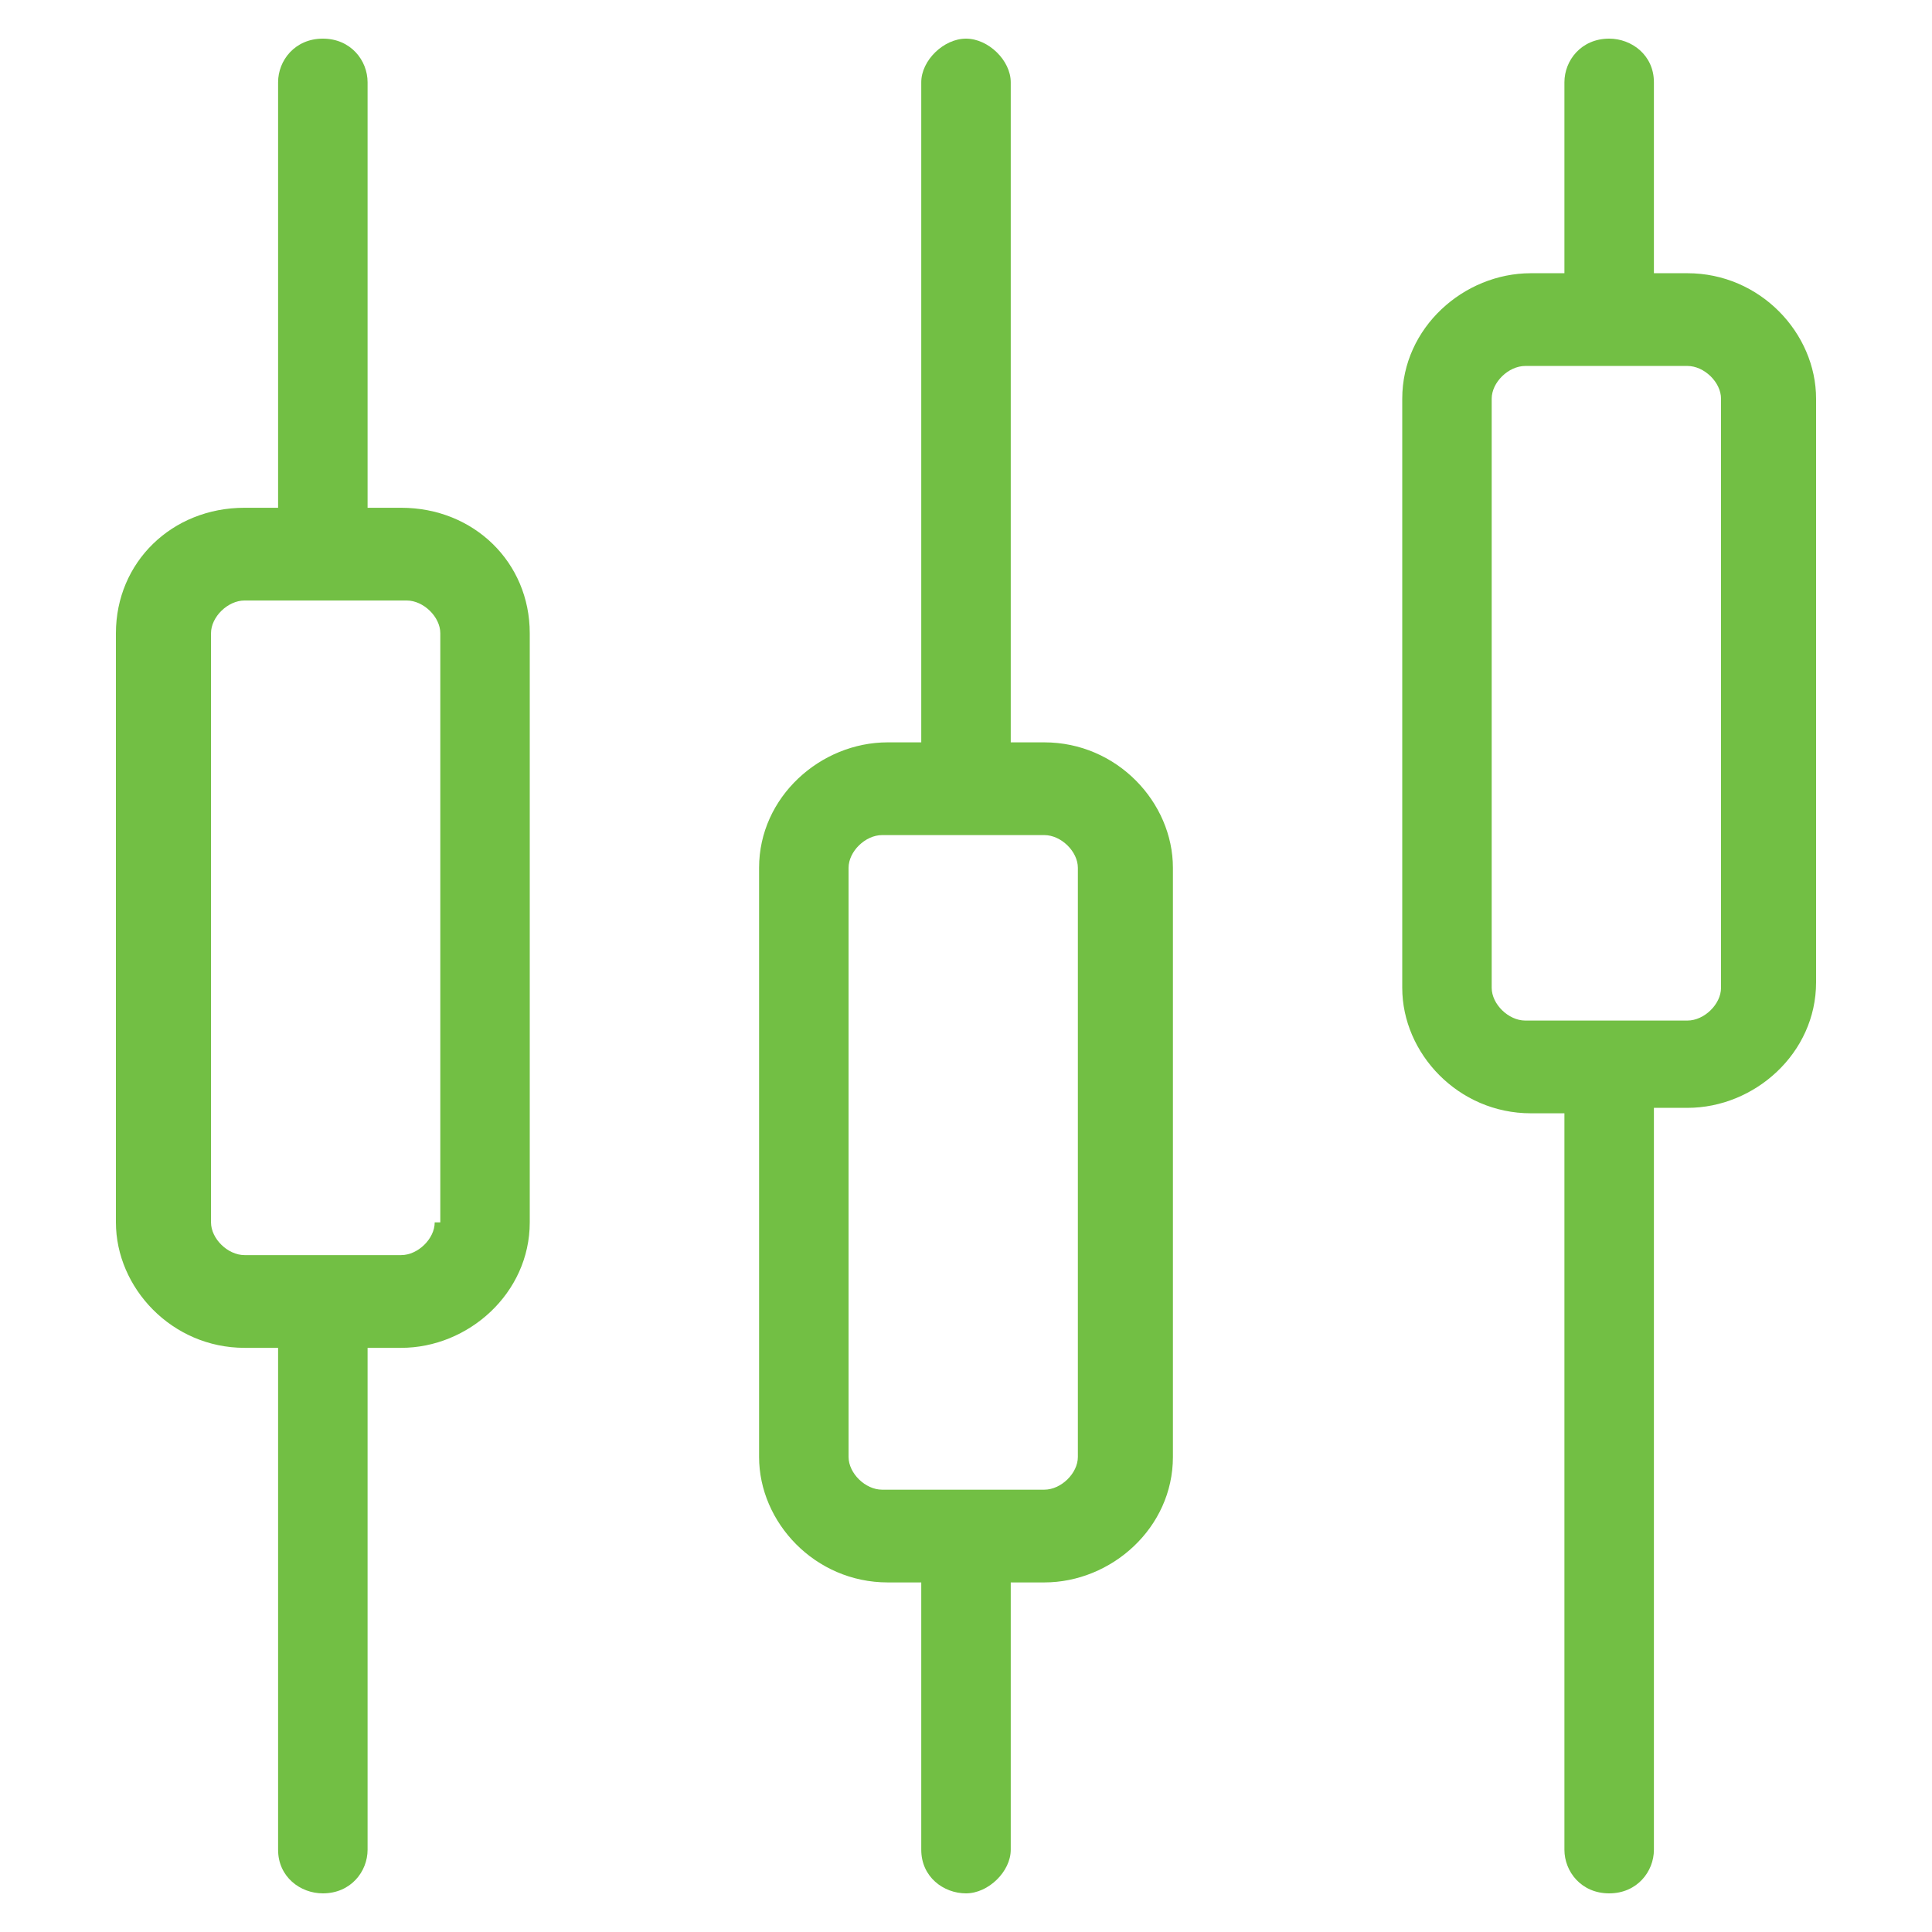 <svg width="50" height="50" viewBox="0 0 50 50" fill="none" xmlns="http://www.w3.org/2000/svg">
<path d="M10.382 13.141H9.513V2.129C9.513 1.565 9.079 1 8.355 1C7.632 1 7.197 1.565 7.197 2.129V13.141H6.329C4.447 13.141 3 14.553 3 16.388V31.635C3 33.329 4.447 34.882 6.329 34.882H7.197V47.871C7.197 48.577 7.776 49 8.355 49C9.079 49 9.513 48.435 9.513 47.871V34.882H10.382C12.118 34.882 13.71 33.471 13.71 31.635V16.388C13.71 14.553 12.263 13.141 10.382 13.141ZM11.25 31.635C11.25 32.059 10.816 32.482 10.382 32.482H6.329C5.895 32.482 5.461 32.059 5.461 31.635V16.388C5.461 15.965 5.895 15.541 6.329 15.541H10.526C10.96 15.541 11.395 15.965 11.395 16.388V31.635H11.25Z" fill="#72BF44"/>
<path d="M30.355 22.459C30.355 20.765 28.908 19.212 27.026 19.212H26.158V2.129C26.158 1.565 25.579 1 25 1C24.421 1 23.842 1.565 23.842 2.129V19.212H22.974C21.237 19.212 19.645 20.623 19.645 22.459V37.706C19.645 39.4 21.092 40.953 22.974 40.953H23.842V47.871C23.842 48.577 24.421 49 25 49C25.579 49 26.158 48.435 26.158 47.871V40.953H27.026C28.763 40.953 30.355 39.541 30.355 37.706V22.459ZM27.895 37.706C27.895 38.129 27.461 38.553 27.026 38.553H22.829C22.395 38.553 21.961 38.129 21.961 37.706V22.459C21.961 22.035 22.395 21.612 22.829 21.612H27.026C27.461 21.612 27.895 22.035 27.895 22.459V37.706Z" fill="#72BF44"/>
<path d="M41.645 49C42.368 49 42.803 48.435 42.803 47.871V28.671H43.671C45.408 28.671 47 27.259 47 25.424V10.318C47 8.624 45.553 7.071 43.671 7.071H42.803V2.129C42.803 1.424 42.224 1 41.645 1C40.921 1 40.487 1.565 40.487 2.129V7.071H39.618C37.882 7.071 36.29 8.482 36.29 10.318V25.565C36.29 27.259 37.737 28.812 39.618 28.812H40.487V47.871C40.487 48.435 40.921 49 41.645 49ZM39.474 26.412C39.04 26.412 38.605 25.988 38.605 25.565V10.318C38.605 9.894 39.04 9.471 39.474 9.471H43.671C44.105 9.471 44.54 9.894 44.54 10.318V25.565C44.54 25.988 44.105 26.412 43.671 26.412H39.474Z" fill="#72BF44"/>
</svg>
